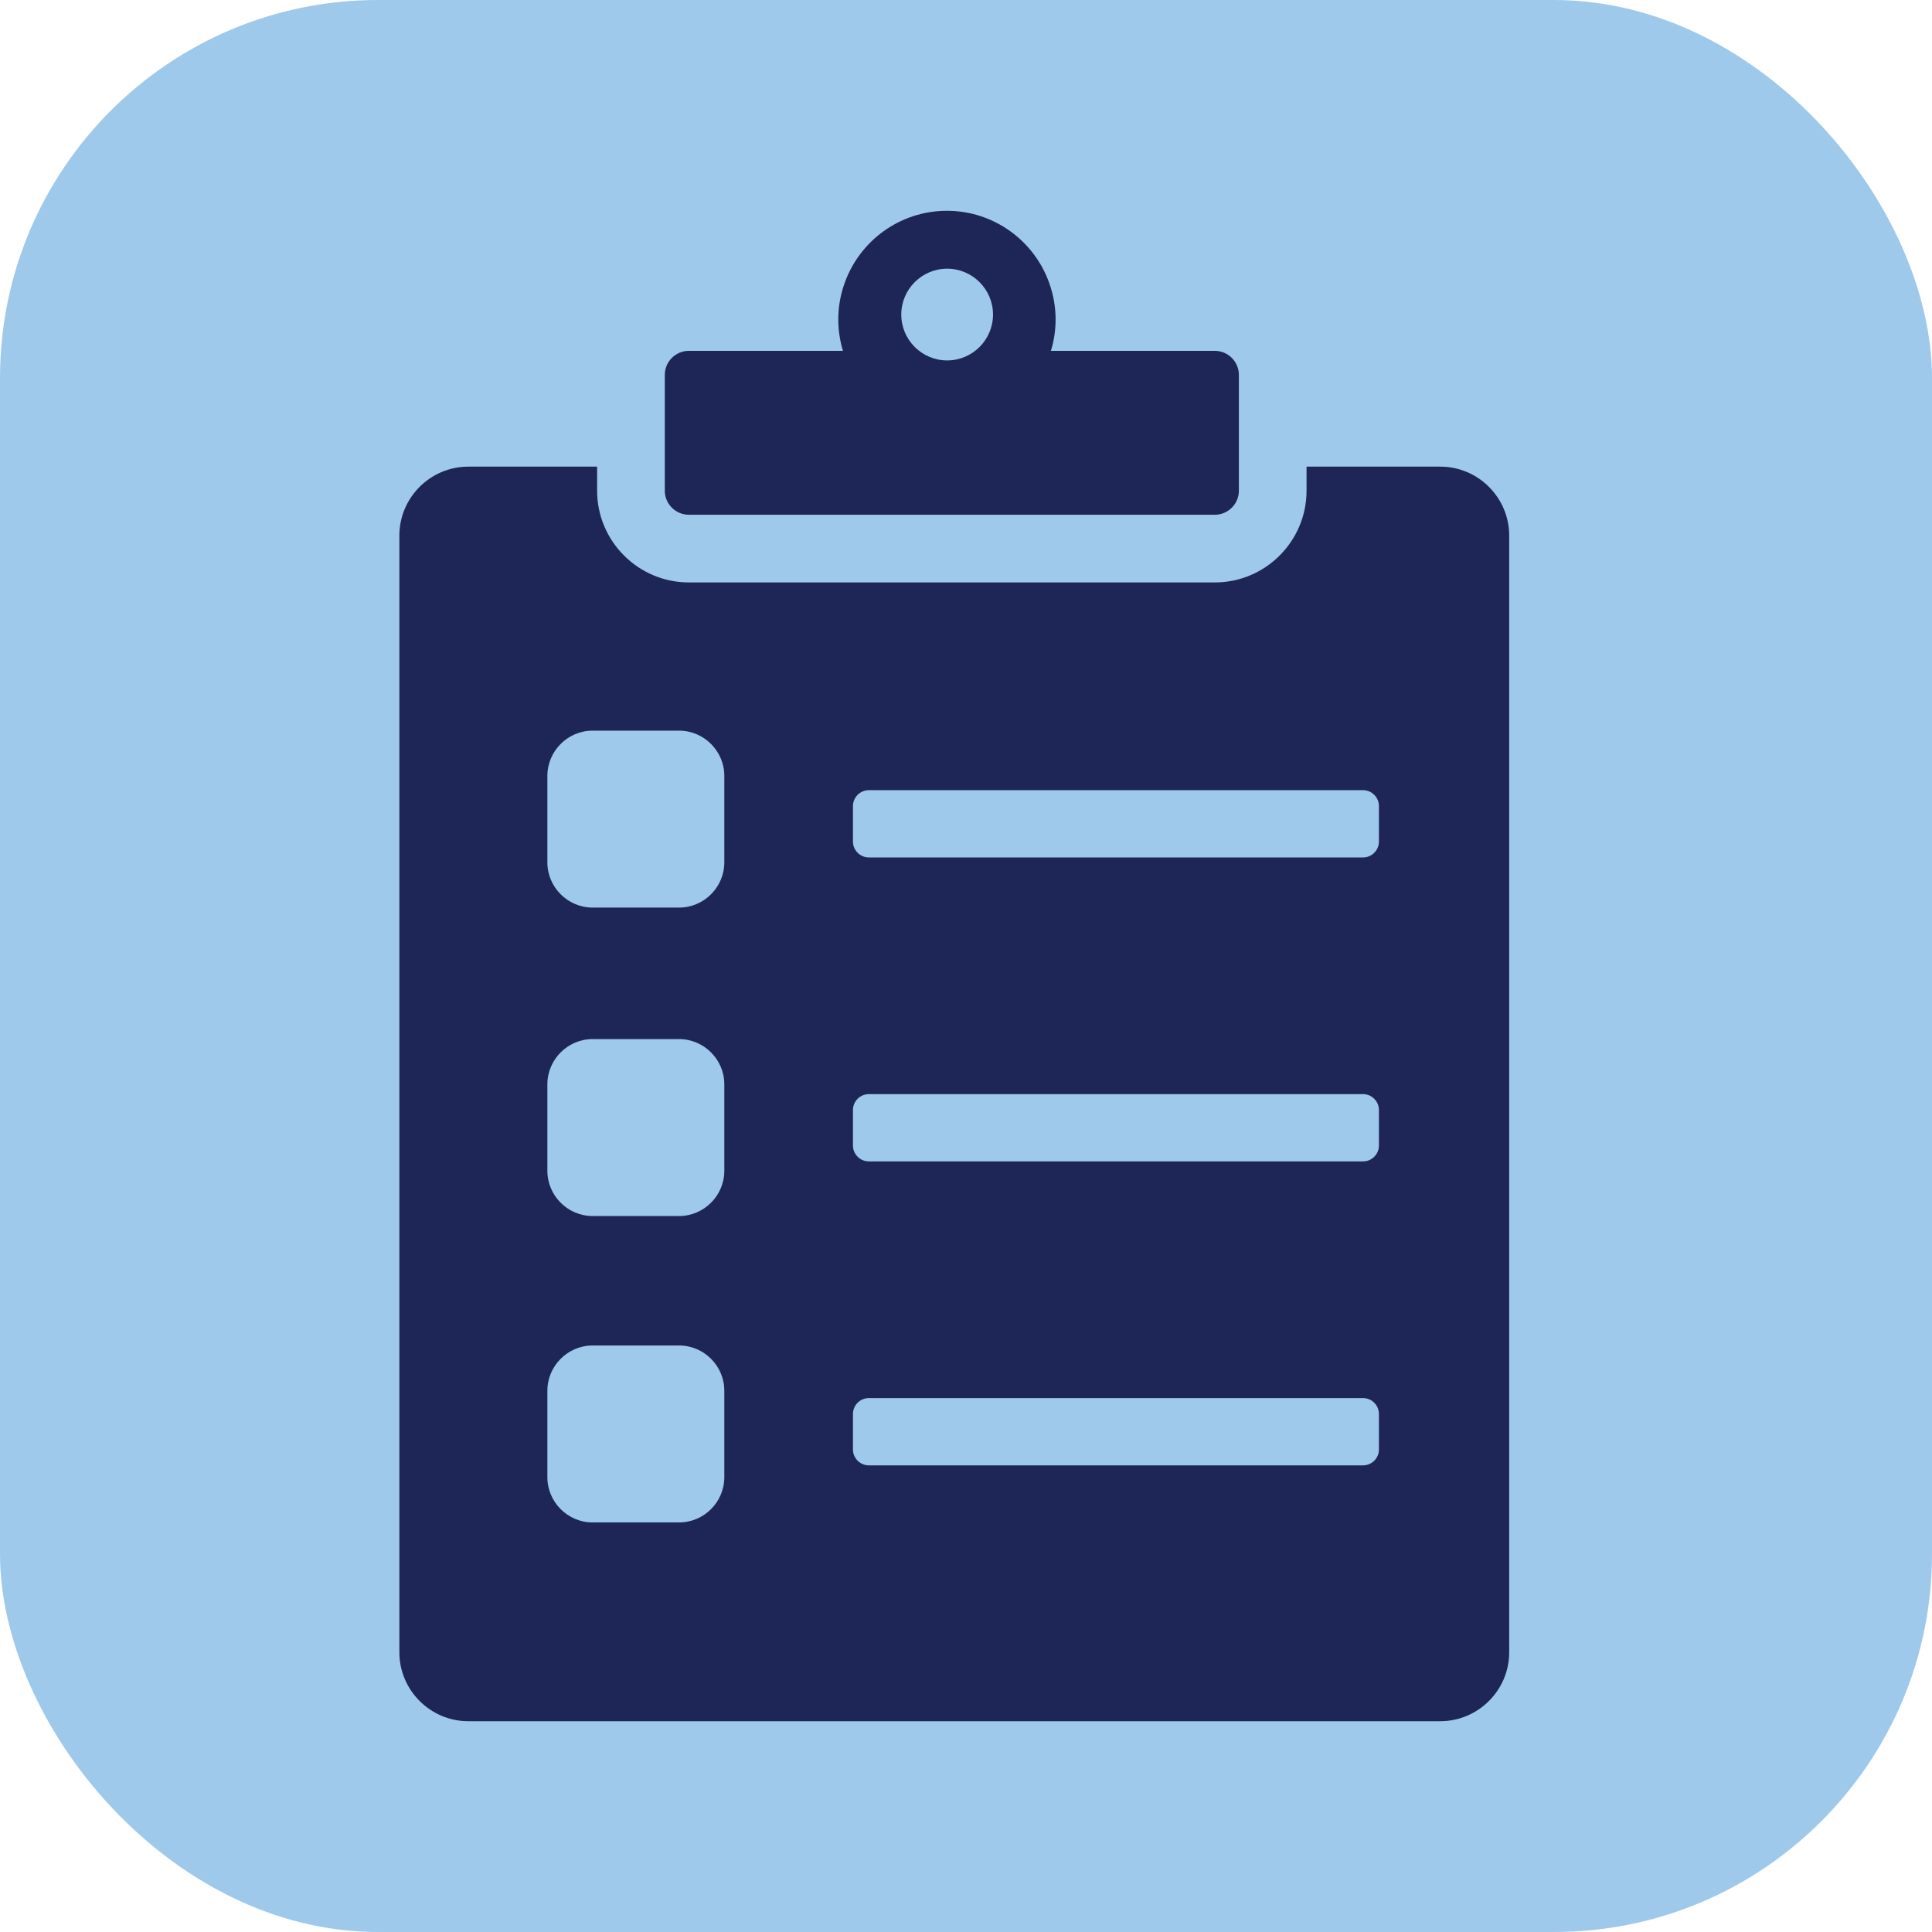 <?xml version="1.0" encoding="UTF-8"?> <svg xmlns="http://www.w3.org/2000/svg" id="Layer_2" data-name="Layer 2" viewBox="0 0 94.77 94.77"><defs><style> .cls-1 { fill: #1d2657; } .cls-1, .cls-2 { stroke-width: 0px; } .cls-2 { fill: #9fc9eb; } </style></defs><g id="Layer_1-2" data-name="Layer 1"><g id="Layer_1-2" data-name="Layer 1-2"><rect class="cls-2" width="94.77" height="94.77" rx="18.54" ry="18.54"></rect></g><g><path class="cls-1" d="M70.65,22.89h-6.56v1.18c0,2.48-2.02,4.5-4.5,4.5h-25.8c-2.48,0-4.5-2.02-4.5-4.5v-1.18h-6.32c-1.86,0-3.38,1.52-3.38,3.38v54.78c0,1.86,1.52,3.38,3.38,3.38h47.68c1.86,0,3.38-1.52,3.38-3.38V26.27c0-1.86-1.52-3.38-3.38-3.38ZM35.53,72.46c0,1.22-1,2.22-2.22,2.22h-4.24c-1.22,0-2.22-1-2.22-2.22v-4.24c0-1.22,1-2.22,2.22-2.22h4.24c1.22,0,2.22,1,2.22,2.22v4.24ZM35.53,57.43c0,1.22-1,2.22-2.22,2.22h-4.24c-1.22,0-2.22-1-2.22-2.22v-4.24c0-1.22,1-2.22,2.22-2.22h4.24c1.22,0,2.22,1,2.22,2.22v4.24ZM35.53,42.3c0,1.22-1,2.22-2.22,2.22h-4.24c-1.22,0-2.22-1-2.22-2.22v-4.24c0-1.22,1-2.22,2.22-2.22h4.24c1.22,0,2.22,1,2.22,2.22v4.24ZM67.64,71.1c0,.43-.35.78-.78.78h-24.24c-.43,0-.78-.35-.78-.78v-1.74c0-.43.35-.78.78-.78h24.24c.43,0,.78.35.78.78v1.74ZM67.64,56.19c0,.43-.35.78-.78.78h-24.24c-.43,0-.78-.35-.78-.78v-1.74c0-.43.35-.78.78-.78h24.24c.43,0,.78.35.78.78v1.74ZM67.64,41.28c0,.43-.35.78-.78.78h-24.24c-.43,0-.78-.35-.78-.78v-1.74c0-.43.35-.78.78-.78h24.24c.43,0,.78.35.78.78v1.74Z"></path><path class="cls-1" d="M59.59,17.21h-8.04c.15-.49.23-1,.23-1.54,0-.62-.11-1.22-.31-1.78-.73-2.07-2.71-3.55-5.02-3.55s-4.29,1.48-5.02,3.55c-.2.56-.31,1.15-.31,1.78,0,.53.08,1.05.23,1.54h-7.56c-.65,0-1.18.53-1.18,1.18v5.68c0,.65.53,1.18,1.18,1.18h25.8c.65,0,1.18-.53,1.18-1.18v-5.68c0-.65-.53-1.18-1.18-1.18ZM46.46,17.68c-1.24,0-2.25-1.01-2.25-2.25s1.01-2.25,2.25-2.25,2.25,1.01,2.25,2.25-1.01,2.25-2.25,2.25Z"></path></g></g></svg> 